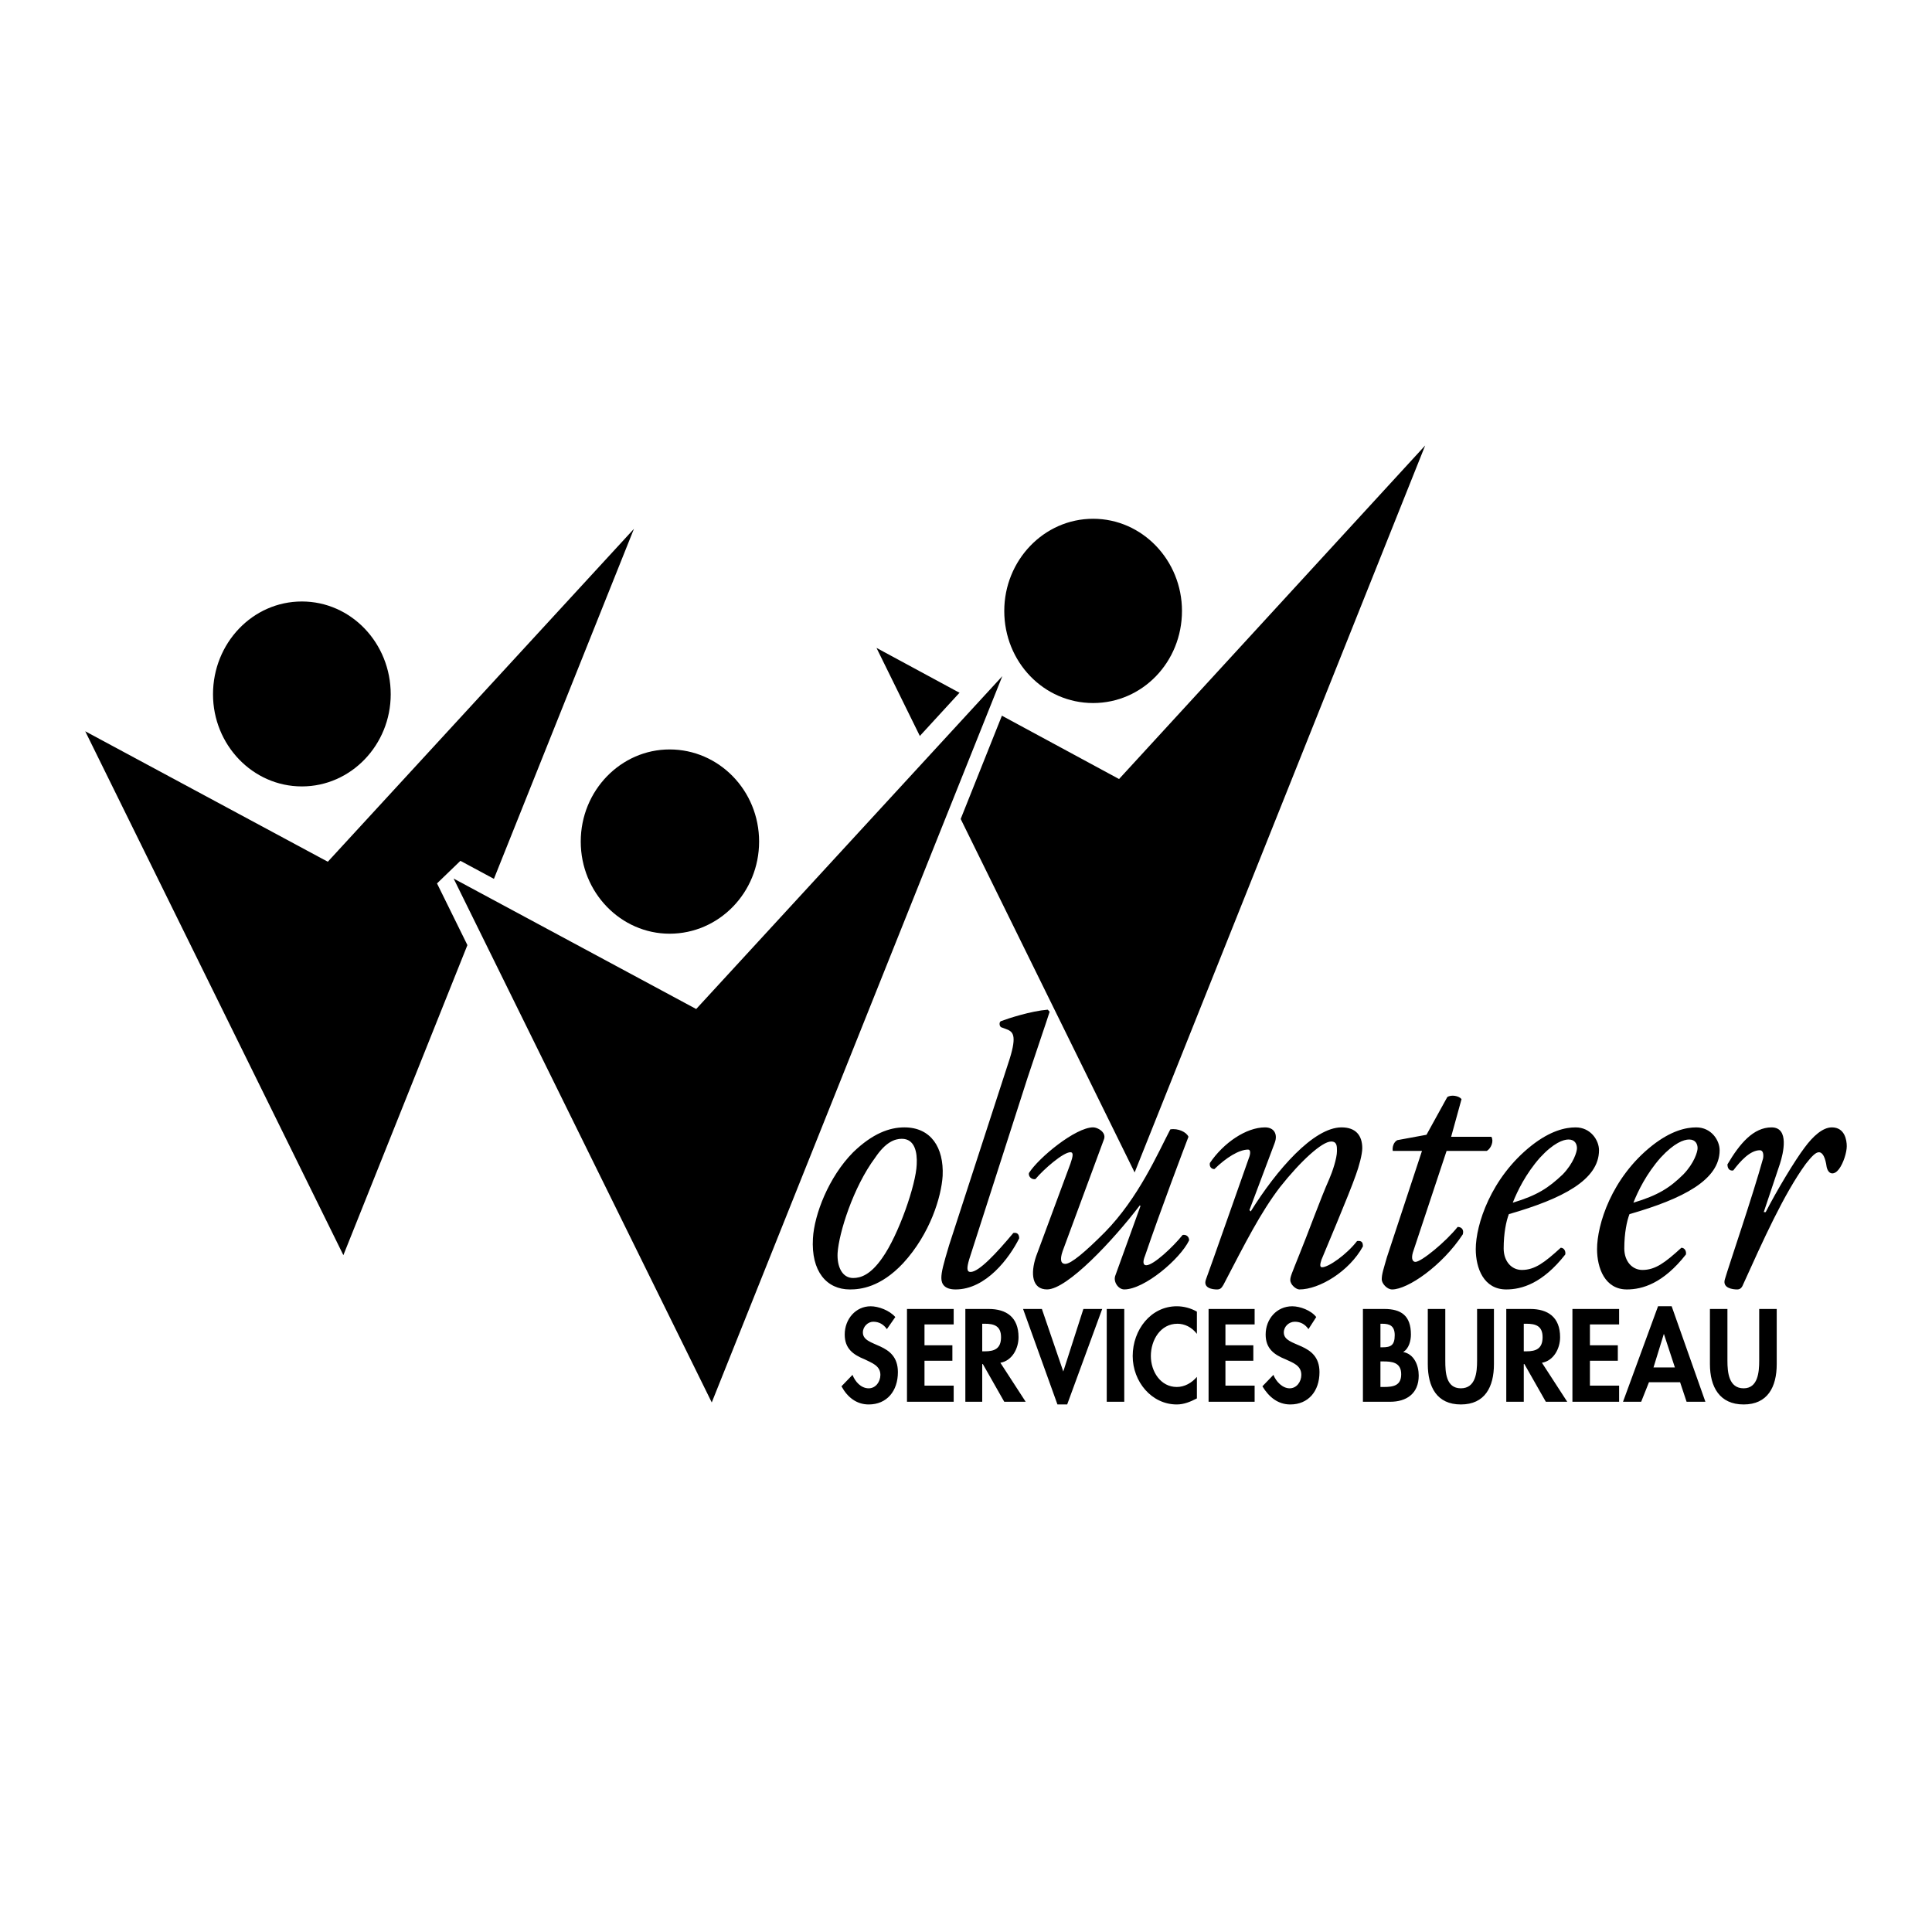 <svg xmlns="http://www.w3.org/2000/svg" width="2500" height="2500" viewBox="0 0 192.756 192.756"><path fill-rule="evenodd" clip-rule="evenodd" fill="#fff" d="M0 0h192.756v192.756H0V0z"/><path fill-rule="evenodd" clip-rule="evenodd" d="M111.648 77.724l30.543-33.28-28.988 72.531L87.448 64.64l24.2 13.084z"/><path d="M109.061 70.142c4.918 0 8.865-4.092 8.865-9.192 0-5.032-3.947-9.192-8.865-9.192s-8.865 4.16-8.865 9.192c-.001 5.099 3.947 9.192 8.865 9.192zM32.705 85.976l30.543-33.212-28.99 72.463L8.504 72.96l24.201 13.016z" fill-rule="evenodd" clip-rule="evenodd"/><path d="M30.117 78.461c4.918 0 8.865-4.16 8.865-9.192 0-5.099-3.947-9.259-8.865-9.259s-8.865 4.16-8.865 9.259c-.001 5.033 3.947 9.192 8.865 9.192zM94.048 117.311c-.129 2.08-1.229 5.77-3.947 8.723-2.265 2.414-4.271 2.615-5.306 2.615-2.33 0-3.883-1.811-3.688-5.098.129-2.35 1.553-6.107 4.012-8.59 1.941-1.877 3.624-2.482 5.112-2.482 2.653 0 3.947 2.013 3.817 4.832zm-6.729-1.813c-2.2 2.953-3.624 7.516-3.753 9.527-.065 1.342.453 2.482 1.553 2.482.776 0 1.747-.334 2.912-2.012 1.618-2.281 3.365-7.314 3.43-9.326.064-1.209-.194-2.551-1.488-2.551-.713.001-1.619.337-2.654 1.88zM96.702 125.629c-.259.873-.259 1.275.13 1.275.84 0 2.588-1.879 4.27-3.891.389-.068.582.133.582.537-.971 1.945-3.299 5.098-6.341 5.098-1.1 0-1.424-.537-1.424-1.141s.194-1.342.777-3.287l5.888-18.115c.906-2.684.518-3.086 0-3.355l-.711-.268c-.195-.135-.195-.537 0-.604.711-.27 2.977-1.008 4.658-1.143l.193.203c-.451 1.408-.84 2.482-2.199 6.574l-5.823 18.117zM106.02 124.824c-.324.939-.129 1.275.26 1.275.582 0 2.006-1.207 3.947-3.154 3.363-3.422 5.305-7.916 6.535-10.266.775-.133 1.617.27 1.811.738-.387 1.008-2.781 7.314-4.334 11.877-.195.469-.26.939.129.939.711 0 2.652-1.812 3.623-3.02.324-.068.648.135.648.537-.906 1.877-4.467 4.896-6.471 4.896-.584 0-1.102-.738-.906-1.342l2.523-6.977-.064-.068c-2.654 3.49-7.248 8.387-9.254 8.387-1.488 0-1.684-1.543-1.1-3.287l3.43-9.26c.258-.736.322-1.141 0-1.141-.713 0-2.654 1.678-3.494 2.684-.389.068-.713-.268-.648-.604.971-1.543 4.66-4.562 6.406-4.562.453 0 1.295.471 1.1 1.141l-4.141 11.207zM124.656 120.732l.129.133c2.588-4.16 6.277-8.387 9.059-8.387 1.424 0 2.07.807 2.07 2.08 0 .604-.322 1.812-.646 2.684-.646 1.879-3.301 8.119-3.43 8.455-.129.402-.193.738.064.738.648 0 2.459-1.275 3.494-2.617.518-.066.582.201.582.537-1.357 2.482-4.334 4.293-6.34 4.293-.324 0-.906-.469-.906-.939 0-.334.129-.604.906-2.549.775-1.879 2.135-5.637 2.977-7.516.322-.736.775-2.078.775-2.816 0-.471 0-.939-.582-.939-.906 0-3.041 1.945-5.111 4.562-1.941 2.549-3.43 5.502-5.631 9.729-.193.336-.322.469-.646.469-.453 0-1.424-.133-1.1-1.006.193-.469 4.076-11.541 4.271-12.076.193-.471.193-.873-.066-.873-.904 0-2.199.805-3.363 1.945-.324 0-.518-.268-.453-.604 1.357-2.014 3.623-3.557 5.5-3.557.906 0 1.293.672.971 1.543l-2.524 6.711zM144.326 114.828l-3.363 10.131c-.195.67 0 .939.258.939.582 0 3.041-2.014 4.207-3.488.389 0 .646.268.518.736-2.072 3.154-5.5 5.502-7.055 5.502-.518 0-1.035-.604-1.035-1.006 0-.537.195-1.074.518-2.215l3.496-10.6h-2.912c-.066-.336.064-.873.451-1.074l2.912-.537 2.072-3.758c.387-.268 1.164-.133 1.424.201l-1.037 3.758h4.012c.26.402 0 1.141-.453 1.41h-4.013v.001zM159.533 114.76c0 2.953-3.623 4.832-8.994 6.375-.258.67-.518 1.879-.518 3.422 0 1.273.777 2.146 1.812 2.146 1.293 0 2.264-.738 3.881-2.215.324 0 .518.336.453.672-2.264 2.885-4.334 3.488-5.887 3.488-2.266 0-3.043-2.146-3.043-4.025 0-2.414 1.488-7.111 5.564-10.332 1.877-1.477 3.365-1.812 4.4-1.812 1.492 0 2.332 1.275 2.332 2.281zm-5.888.738c-1.424 1.611-2.264 3.355-2.717 4.496 2.459-.738 3.559-1.477 4.982-2.818 1.1-1.141 1.424-2.281 1.424-2.617 0-.402-.195-.871-.842-.871-.517 0-1.488.333-2.847 1.81zM171.568 114.76c0 2.953-3.623 4.832-8.994 6.375-.258.67-.518 1.879-.518 3.422 0 1.273.777 2.146 1.812 2.146 1.293 0 2.264-.738 3.883-2.215.322 0 .518.336.453.672-2.266 2.885-4.336 3.488-5.889 3.488-2.201 0-2.977-2.146-2.977-4.025 0-2.414 1.424-7.111 5.5-10.332 1.877-1.477 3.365-1.812 4.4-1.812 1.491 0 2.33 1.275 2.33 2.281zm-5.886.738c-1.424 1.611-2.266 3.355-2.719 4.496 2.459-.738 3.623-1.477 4.982-2.818 1.1-1.141 1.424-2.281 1.424-2.617 0-.402-.193-.871-.842-.871-.517 0-1.488.333-2.845 1.81zM177.588 116.102l-1.619 4.832h.195c1.1-2.148 2.912-5.166 3.883-6.441.84-1.141 1.811-2.014 2.717-2.014 1.295 0 1.488 1.275 1.488 1.879s-.324 1.678-.775 2.281c-.453.604-1.037.604-1.23-.201-.129-.939-.389-1.477-.777-1.477-.322 0-.711.404-1.293 1.141-2.201 3.02-4.271 7.65-6.277 12.078-.129.336-.324.469-.582.469-.453 0-1.488-.133-1.229-1.006.451-1.543 2.781-8.32 3.816-12.076.064-.404 0-.807-.322-.807-.971 0-1.941 1.074-2.654 2.014-.322.066-.582-.135-.582-.604 1.229-2.08 2.588-3.691 4.4-3.691s1.163 2.617.841 3.623zM88.483 132.607c-.323-.469-.776-.738-1.359-.738-.518 0-1.035.471-1.035 1.074 0 1.543 3.494.871 3.494 3.959 0 1.879-1.1 3.221-2.912 3.221-1.229 0-2.135-.738-2.717-1.812l1.1-1.141c.259.672.841 1.342 1.617 1.342.712 0 1.165-.67 1.165-1.342 0-.939-.906-1.207-1.553-1.543-1.165-.469-2.006-1.074-2.006-2.482 0-1.543 1.1-2.818 2.588-2.818.777 0 1.876.402 2.459 1.074l-.841 1.206zM92.237 132.139v2.08h2.782v1.543h-2.782v2.482h2.912v1.61H90.49v-9.258h4.659v1.543h-2.912zM102.332 139.854h-2.137l-2.135-3.758h-.064v3.758h-1.683v-9.258h2.329c1.748 0 2.977.805 2.977 2.816 0 1.141-.646 2.35-1.811 2.551l2.524 3.891zm-4.336-5.032h.258c.971 0 1.619-.27 1.619-1.41s-.713-1.342-1.619-1.342h-.258v2.752zM106.084 136.834l2.006-6.238h1.877l-3.494 9.527h-.971l-3.43-9.527h1.877l2.135 6.238zM110.42 130.596h1.748v9.258h-1.748v-9.258zM119.414 133.078c-.518-.672-1.229-1.008-1.941-1.008-1.682 0-2.652 1.611-2.652 3.221 0 1.543.971 3.088 2.588 3.088.777 0 1.488-.404 2.006-1.008v2.148c-.646.334-1.293.604-2.006.604-2.523 0-4.4-2.281-4.4-4.832 0-2.615 1.812-4.965 4.4-4.965.713 0 1.424.201 2.006.537v2.215h-.001zM122.262 132.139v2.08h2.783v1.543h-2.783v2.482h2.912v1.61h-4.594v-9.258h4.594v1.543h-2.912zM130.545 132.607c-.324-.469-.777-.738-1.359-.738s-1.1.471-1.1 1.074c0 1.543 3.559.871 3.559 3.959 0 1.879-1.1 3.221-2.912 3.221-1.23 0-2.135-.738-2.783-1.812l1.1-1.141c.26.672.906 1.342 1.619 1.342.711 0 1.164-.67 1.164-1.342 0-.939-.84-1.207-1.553-1.543-1.164-.469-2.006-1.074-2.006-2.482 0-1.543 1.1-2.818 2.652-2.818.777 0 1.877.402 2.395 1.074l-.776 1.206zM135.979 130.596h2.137c1.682 0 2.652.67 2.652 2.549 0 .604-.193 1.408-.775 1.744 1.1.201 1.553 1.342 1.553 2.35 0 1.811-1.23 2.615-2.848 2.615h-2.719v-9.258zm1.748 7.783h.324c.971 0 1.746-.135 1.746-1.275 0-1.209-.971-1.275-1.811-1.275h-.26v2.55h.001zm0-3.959h.195c.84 0 1.229-.201 1.229-1.209 0-.939-.518-1.141-1.229-1.141h-.195v2.35zM142.451 130.596h1.746v5.166c0 1.141.064 2.75 1.553 2.75s1.619-1.609 1.619-2.75v-5.166h1.682v5.5c0 2.283-.906 4.027-3.301 4.027s-3.299-1.744-3.299-4.027v-5.5zM156.363 139.854h-2.135l-2.137-3.758h-.064v3.758h-1.746v-9.258h2.393c1.748 0 2.977.805 2.977 2.816 0 1.141-.646 2.35-1.811 2.551l2.523 3.891zm-4.336-5.032h.258c.971 0 1.619-.27 1.619-1.41s-.713-1.342-1.619-1.342h-.258v2.752zM158.627 132.139v2.08h2.783v1.543h-2.783v2.482h2.912v1.61h-4.658v-9.258h4.658v1.543h-2.912zM164.516 137.908l-.775 1.945h-1.812l3.494-9.527h1.359l3.365 9.527h-1.877l-.646-1.945h-3.108zm1.488-4.83l-1.035 3.354h2.135l-1.1-3.354zM170.6 130.596h1.746v5.166c0 1.141.129 2.75 1.617 2.75 1.424 0 1.553-1.609 1.553-2.75v-5.166h1.748v5.5c0 2.283-.906 4.027-3.301 4.027s-3.363-1.744-3.363-4.027v-5.5z" fill-rule="evenodd" clip-rule="evenodd"/><path d="M69.33 100.402L99.809 67.19l-28.926 72.462-25.754-52.267 24.201 13.017m-2.653-7.515c4.918 0 8.865-4.16 8.865-9.192 0-5.099-3.947-9.259-8.865-9.259-4.853 0-8.865 4.16-8.865 9.259 0 5.033 4.012 9.192 8.865 9.192z" fill="none" stroke="#fff" stroke-width="3.407" stroke-miterlimit="2.613"/><path fill-rule="evenodd" clip-rule="evenodd" d="M69.459 100.67l30.543-33.212-28.99 72.464-25.754-52.268 24.201 13.016z"/><path d="M66.806 93.156c4.918 0 8.93-4.093 8.93-9.192s-4.012-9.192-8.93-9.192c-4.853 0-8.865 4.093-8.865 9.192s4.012 9.192 8.865 9.192z" fill-rule="evenodd" clip-rule="evenodd"/></svg>